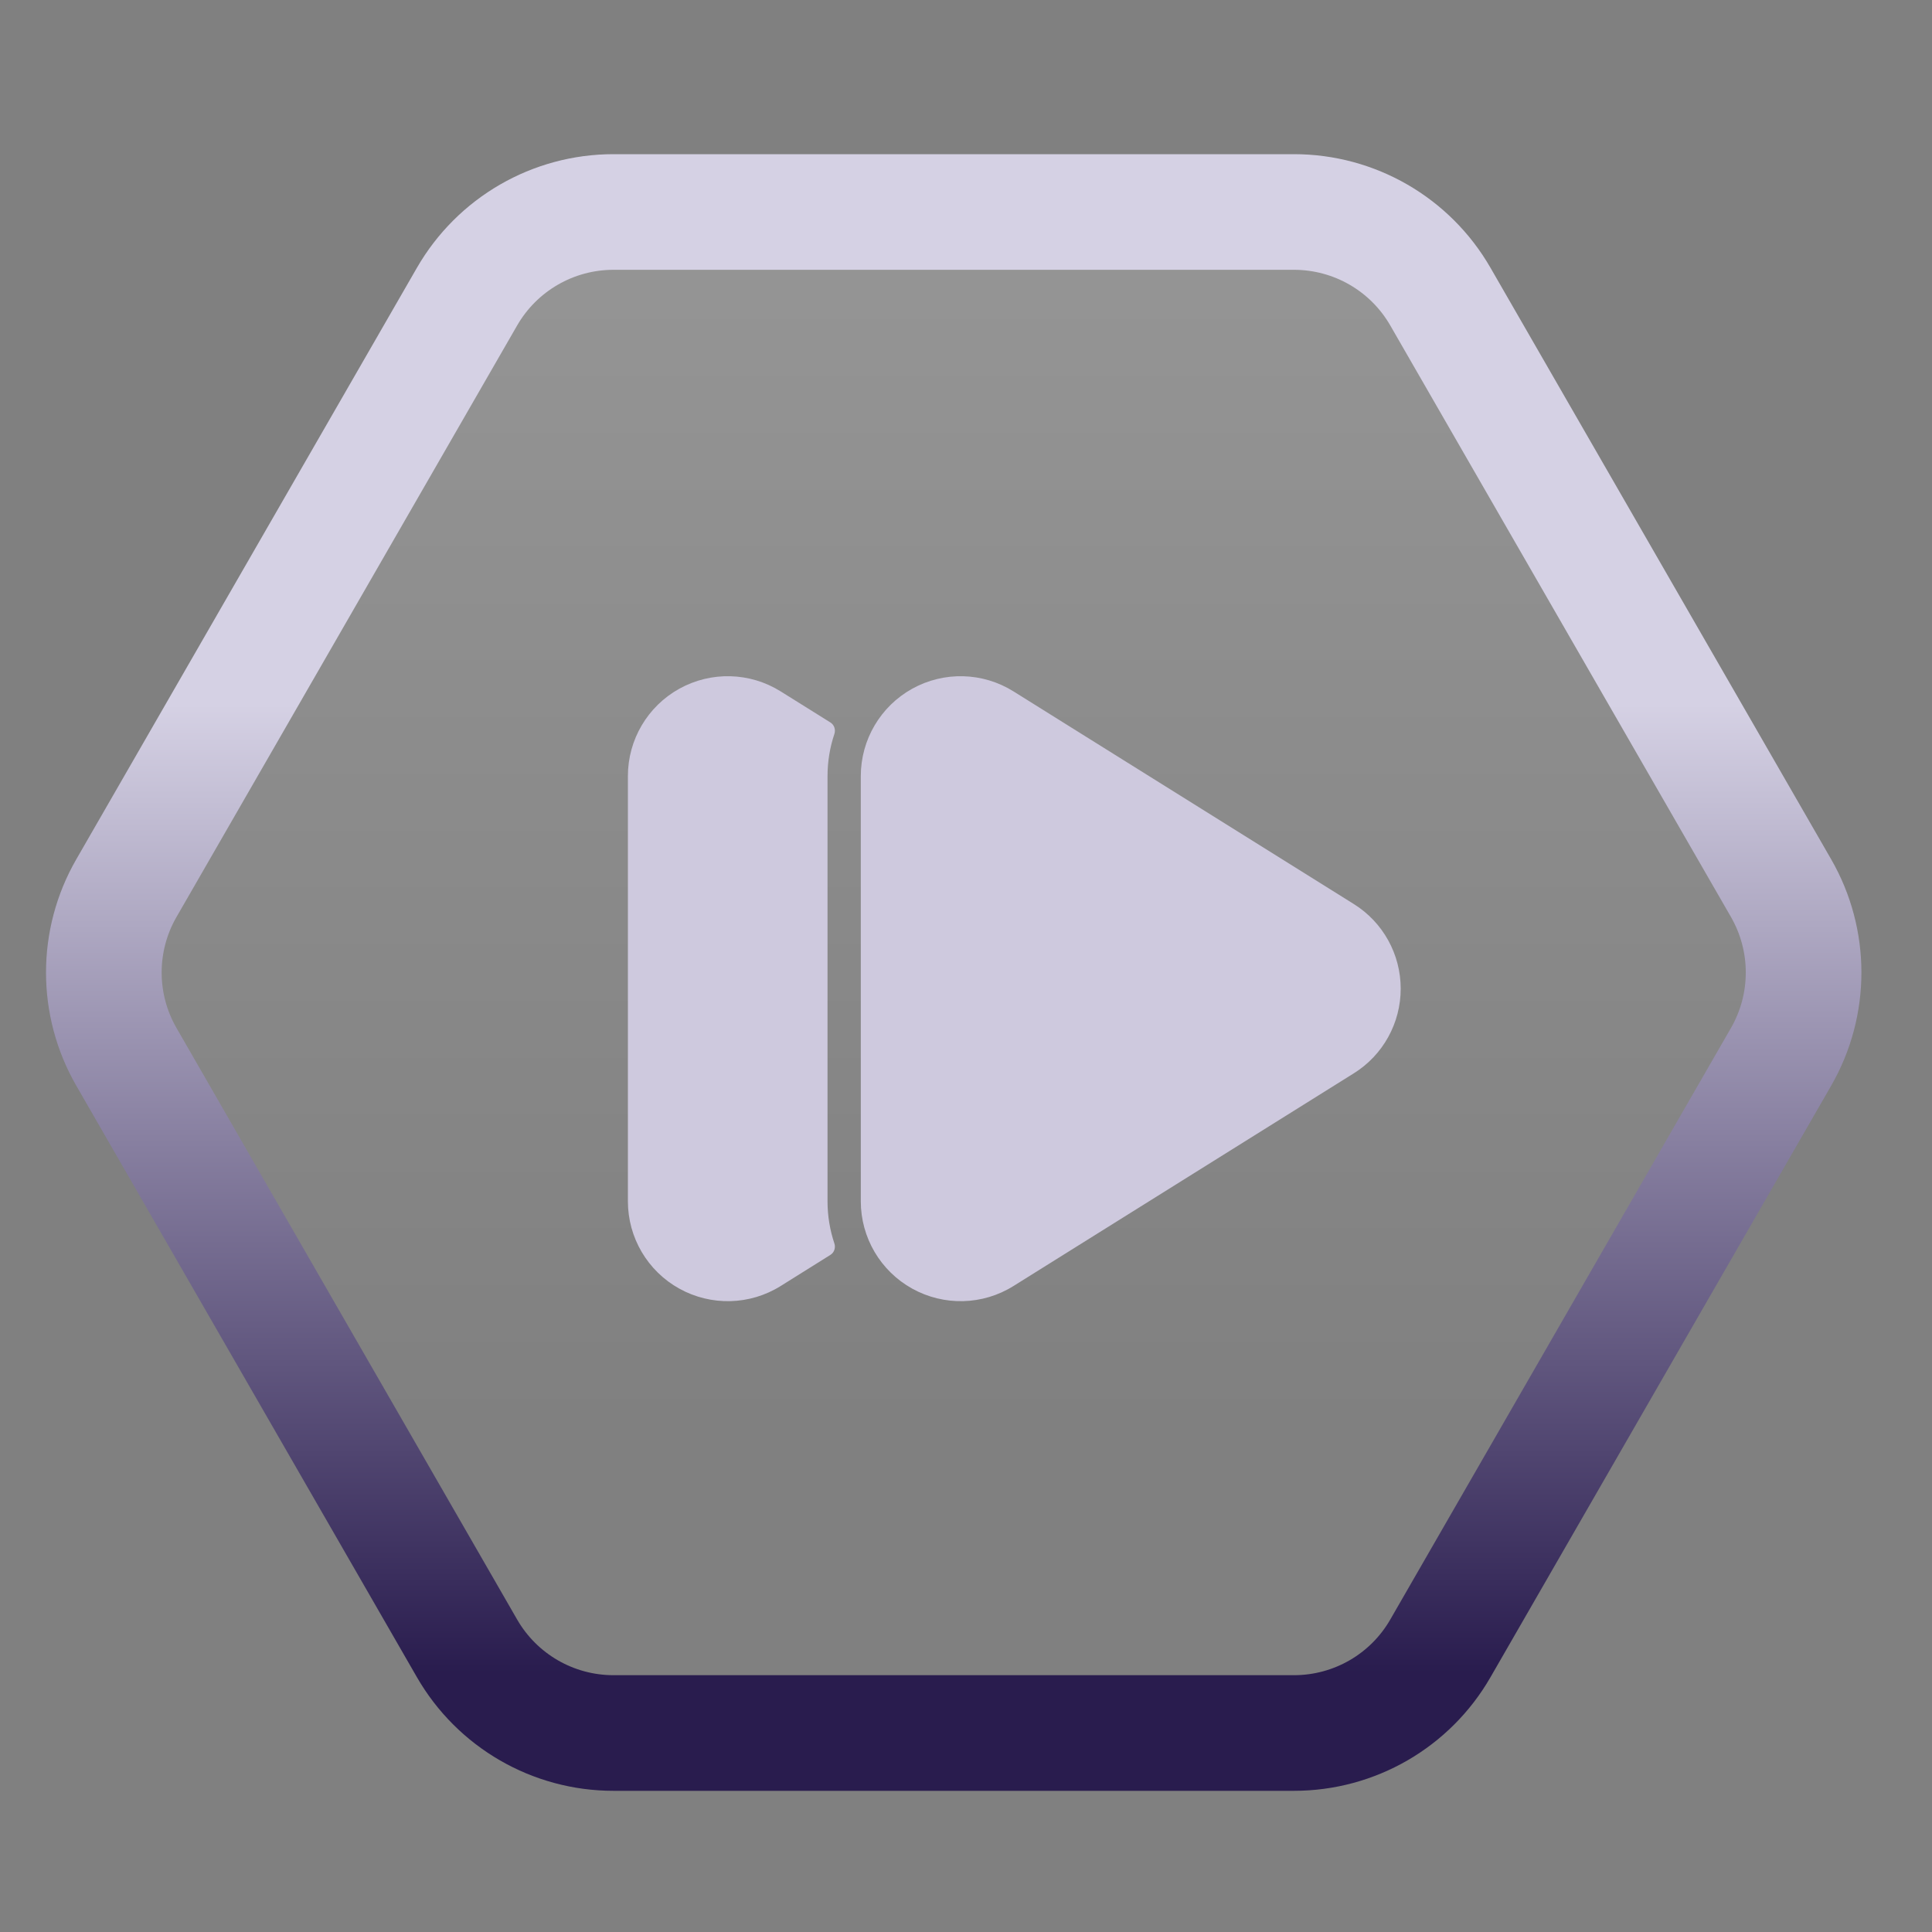 <svg width="40" height="40" viewBox="0 0 40 40" fill="none" xmlns="http://www.w3.org/2000/svg">
<rect x="0" y="0" width="40" height="40" fill="#808080" stroke="none"/>
<path d="M2.617 21.881C1.994 20.8 1.994 19.469 2.617 18.388L9.669 6.142C10.294 5.057 11.45 4.389 12.701 4.389L26.79 4.389C28.042 4.389 29.198 5.057 29.822 6.142L36.875 18.388C37.497 19.469 37.497 20.8 36.875 21.881L29.822 34.127C29.198 35.212 28.042 35.88 26.79 35.88L12.701 35.88C11.45 35.88 10.294 35.212 9.669 34.127L2.617 21.881Z" fill="url(#paint0_linear_8765_1029)" stroke="url(#paint1_linear_8765_1029)" stroke-width="2.394"/>
<path fill-rule="evenodd" clip-rule="evenodd" d="M17.822 16.067C17.822 15.316 18.23 14.623 18.887 14.259C19.544 13.895 20.347 13.916 20.984 14.315C23.021 15.587 26.077 17.497 28.029 18.717C28.634 19.095 29 19.757 29 20.47C29 21.182 28.634 21.845 28.029 22.222C26.077 23.442 23.021 25.352 20.984 26.625C20.347 27.024 19.544 27.044 18.887 26.68C18.23 26.316 17.822 25.624 17.822 24.872V16.067ZM17.193 14.958C17.273 15.008 17.304 15.107 17.275 15.196C17.182 15.473 17.133 15.766 17.133 16.067V24.872C17.133 25.174 17.182 25.467 17.275 25.744C17.304 25.832 17.273 25.931 17.193 25.981L16.162 26.626C15.525 27.024 14.722 27.044 14.065 26.68C13.408 26.316 13 25.624 13 24.872C13 22.379 13 18.56 13 16.066C13 15.316 13.408 14.623 14.065 14.259C14.722 13.895 15.525 13.916 16.162 14.314L17.193 14.958Z" fill="#CEC9DE"/>
<defs>
<linearGradient id="paint0_linear_8765_1029" x1="19.425" y1="2.837" x2="19.425" y2="34.647" gradientUnits="userSpaceOnUse">
<stop stop-color="white" stop-opacity="0.18"/>
<stop offset="0.849" stop-color="white" stop-opacity="0"/>
</linearGradient>
<linearGradient id="paint1_linear_8765_1029" x1="19.425" y1="2.837" x2="19.425" y2="34.647" gradientUnits="userSpaceOnUse">
<stop offset="0.369" stop-color="#D5D1E4"/>
<stop offset="1" stop-color="#291C4E"/>
</linearGradient>
</defs>
</svg>
